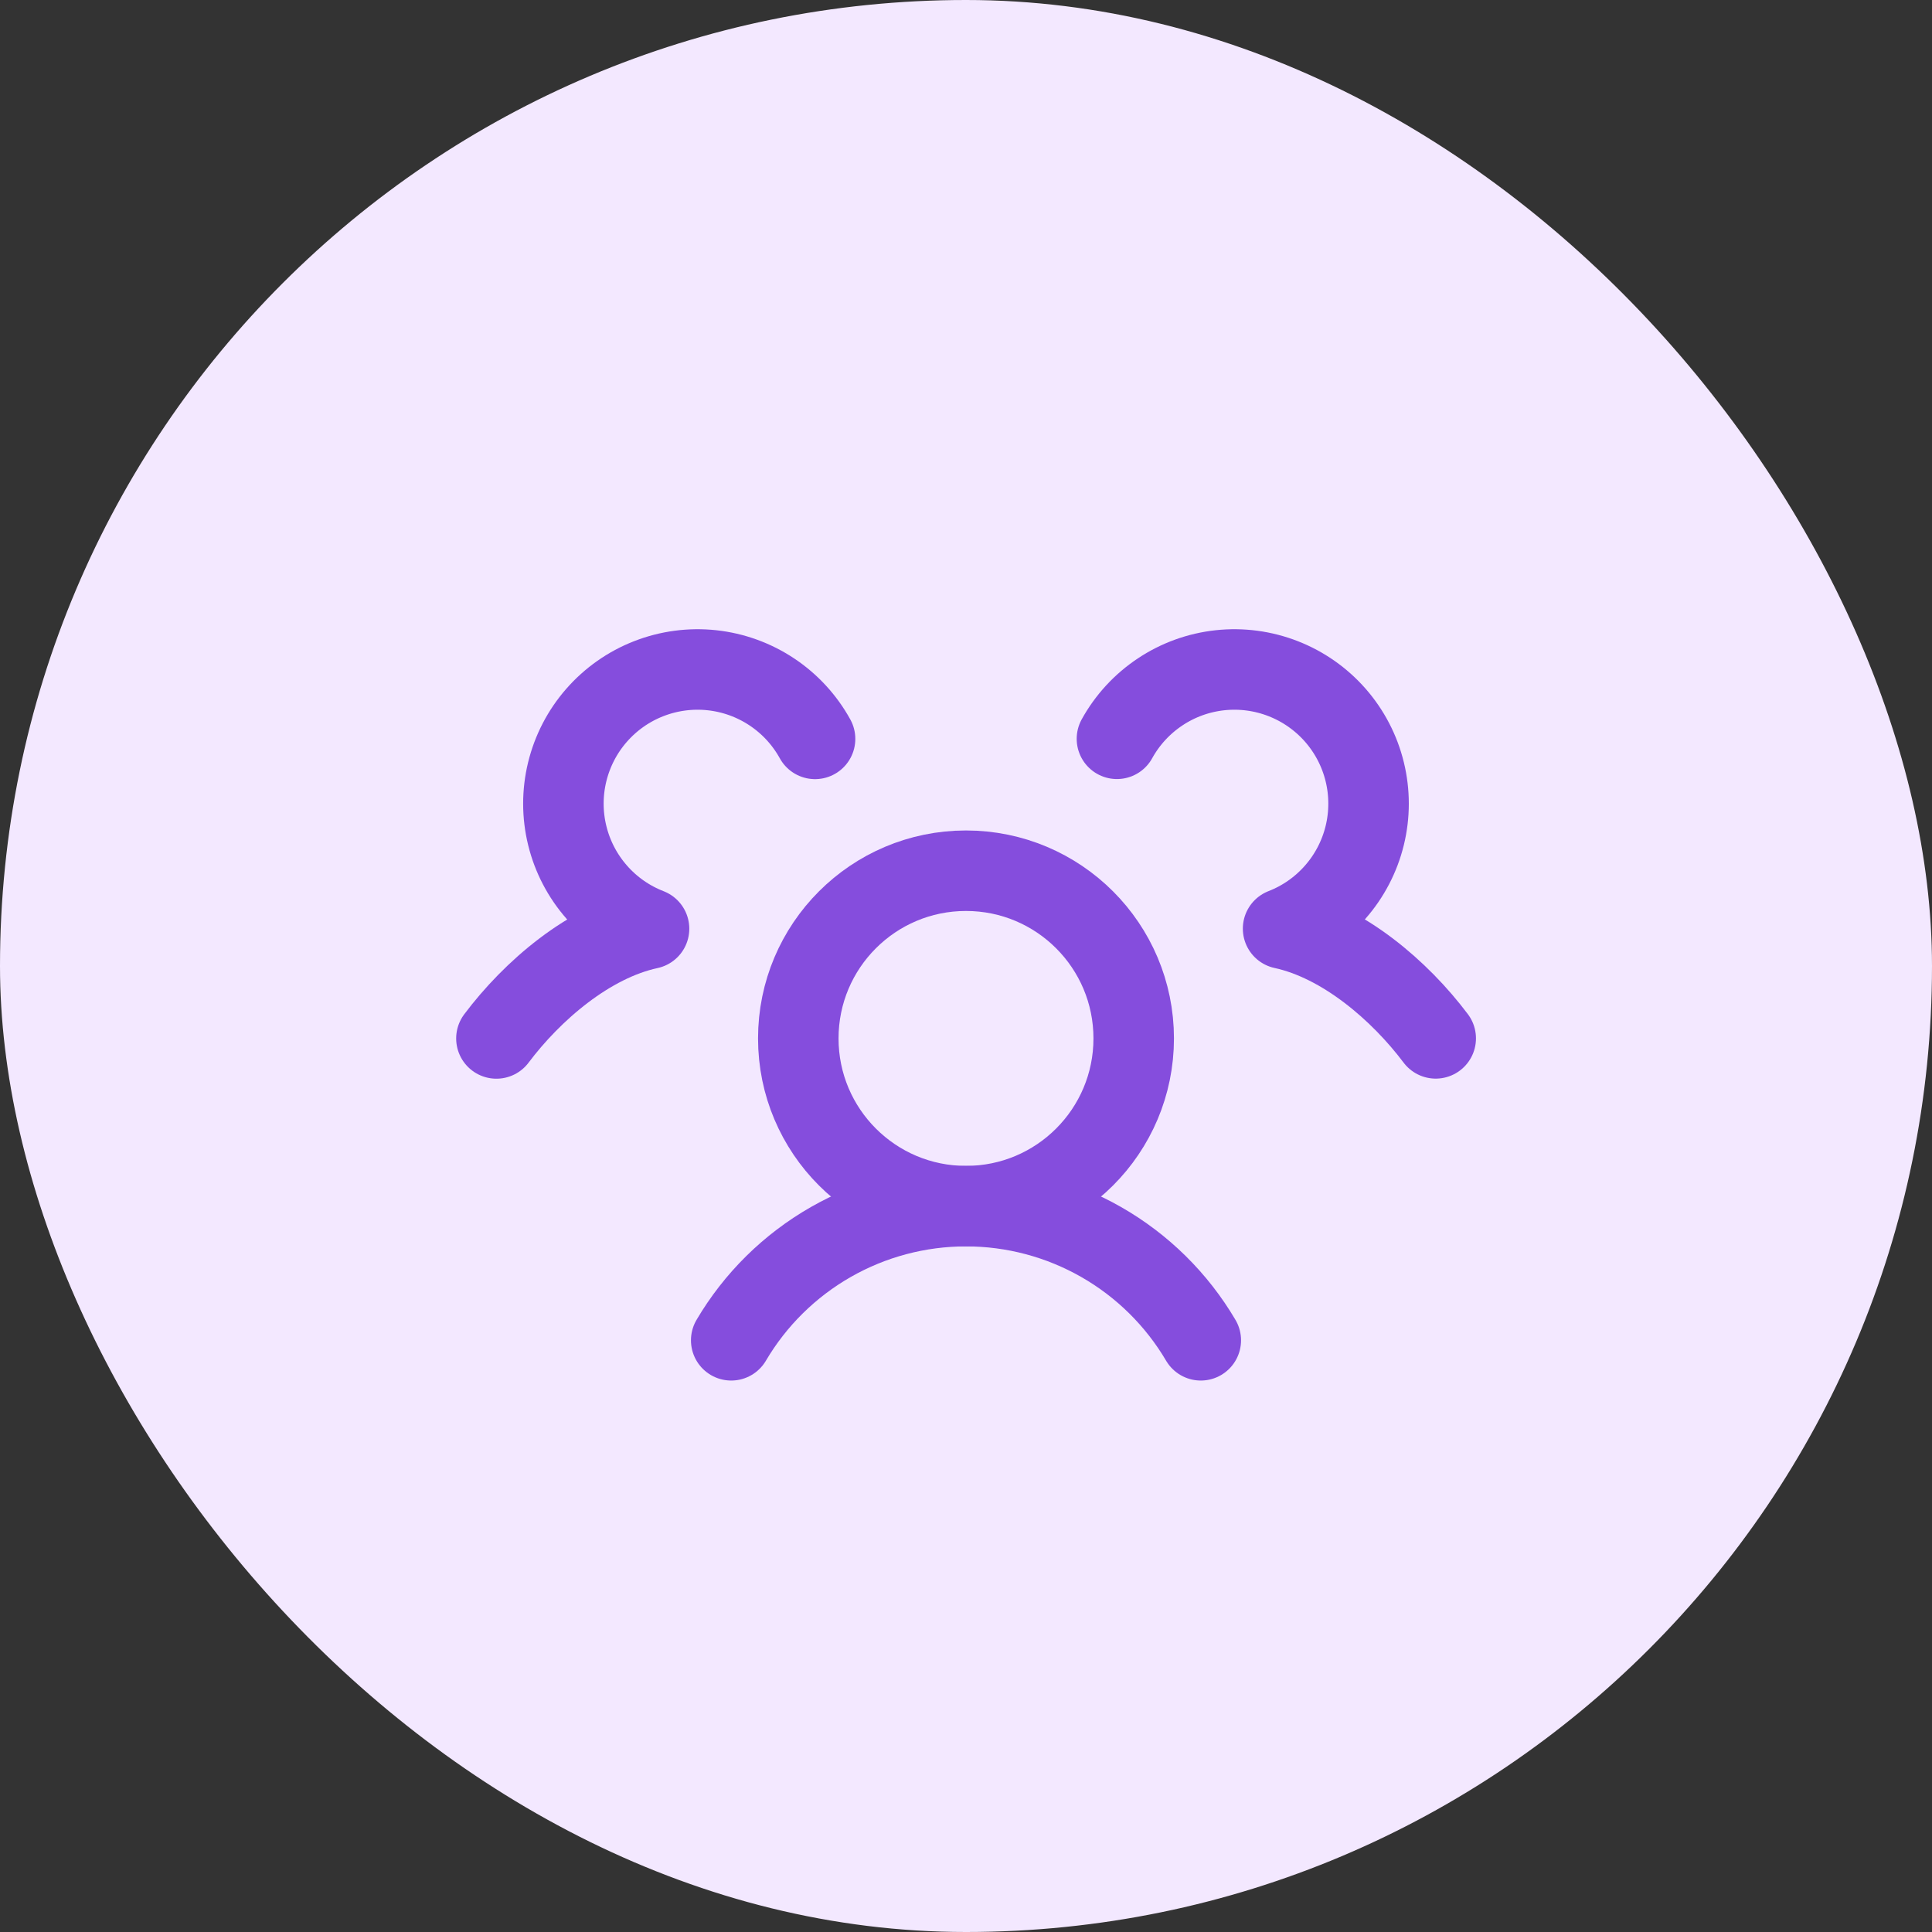 <svg width="72" height="72" viewBox="0 0 72 72" fill="none" xmlns="http://www.w3.org/2000/svg">
    <rect x="0" y="0" width="72" height="72" fill="#333333" stroke="none"/>
    <rect width="72" height="72" rx="36" fill="#F3E8FF" />
    <g clip-path="url(#clip0_4939_11776)">
        <path
            d="M36 44.949C39.452 44.949 42.25 42.151 42.25 38.699C42.25 35.247 39.452 32.449 36 32.449C32.548 32.449 29.75 35.247 29.75 38.699C29.75 42.151 32.548 44.949 36 44.949Z"
            stroke="#854DDD" stroke-width="3" stroke-linecap="round" stroke-linejoin="round" />
        <path
            d="M27.25 49.949C28.147 48.426 29.427 47.164 30.961 46.287C32.496 45.41 34.233 44.949 36 44.949C37.767 44.949 39.504 45.41 41.039 46.287C42.574 47.164 43.853 48.426 44.75 49.949"
            stroke="#854DDD" stroke-width="3" stroke-linecap="round" stroke-linejoin="round" />
        <path
            d="M41.625 27.533C42.013 26.83 42.565 26.231 43.234 25.786C43.902 25.341 44.668 25.064 45.467 24.978C46.266 24.892 47.073 25 47.821 25.292C48.569 25.584 49.236 26.052 49.765 26.656C50.294 27.261 50.67 27.983 50.86 28.764C51.05 29.544 51.05 30.359 50.859 31.139C50.668 31.919 50.292 32.642 49.762 33.245C49.233 33.849 48.566 34.317 47.817 34.608C50.056 35.093 52.175 36.927 53.505 38.697"
            stroke="#854DDD" stroke-width="3" stroke-linecap="round" stroke-linejoin="round" />
        <path
            d="M18.5 38.7C19.83 36.929 21.947 35.095 24.188 34.611C23.438 34.32 22.77 33.853 22.24 33.249C21.71 32.646 21.332 31.923 21.141 31.143C20.949 30.363 20.948 29.547 21.138 28.767C21.328 27.986 21.703 27.262 22.232 26.658C22.761 26.053 23.428 25.584 24.177 25.292C24.925 25 25.733 24.892 26.532 24.978C27.331 25.064 28.098 25.342 28.766 25.787C29.435 26.232 29.987 26.832 30.375 27.536"
            stroke="#854DDD" stroke-width="3" stroke-linecap="round" stroke-linejoin="round" />
    </g>
    <defs>
        <clipPath id="clip0_4939_11776">
            <rect width="40" height="40" fill="white" transform="translate(16 16.199)" />
        </clipPath>
    </defs>
</svg>